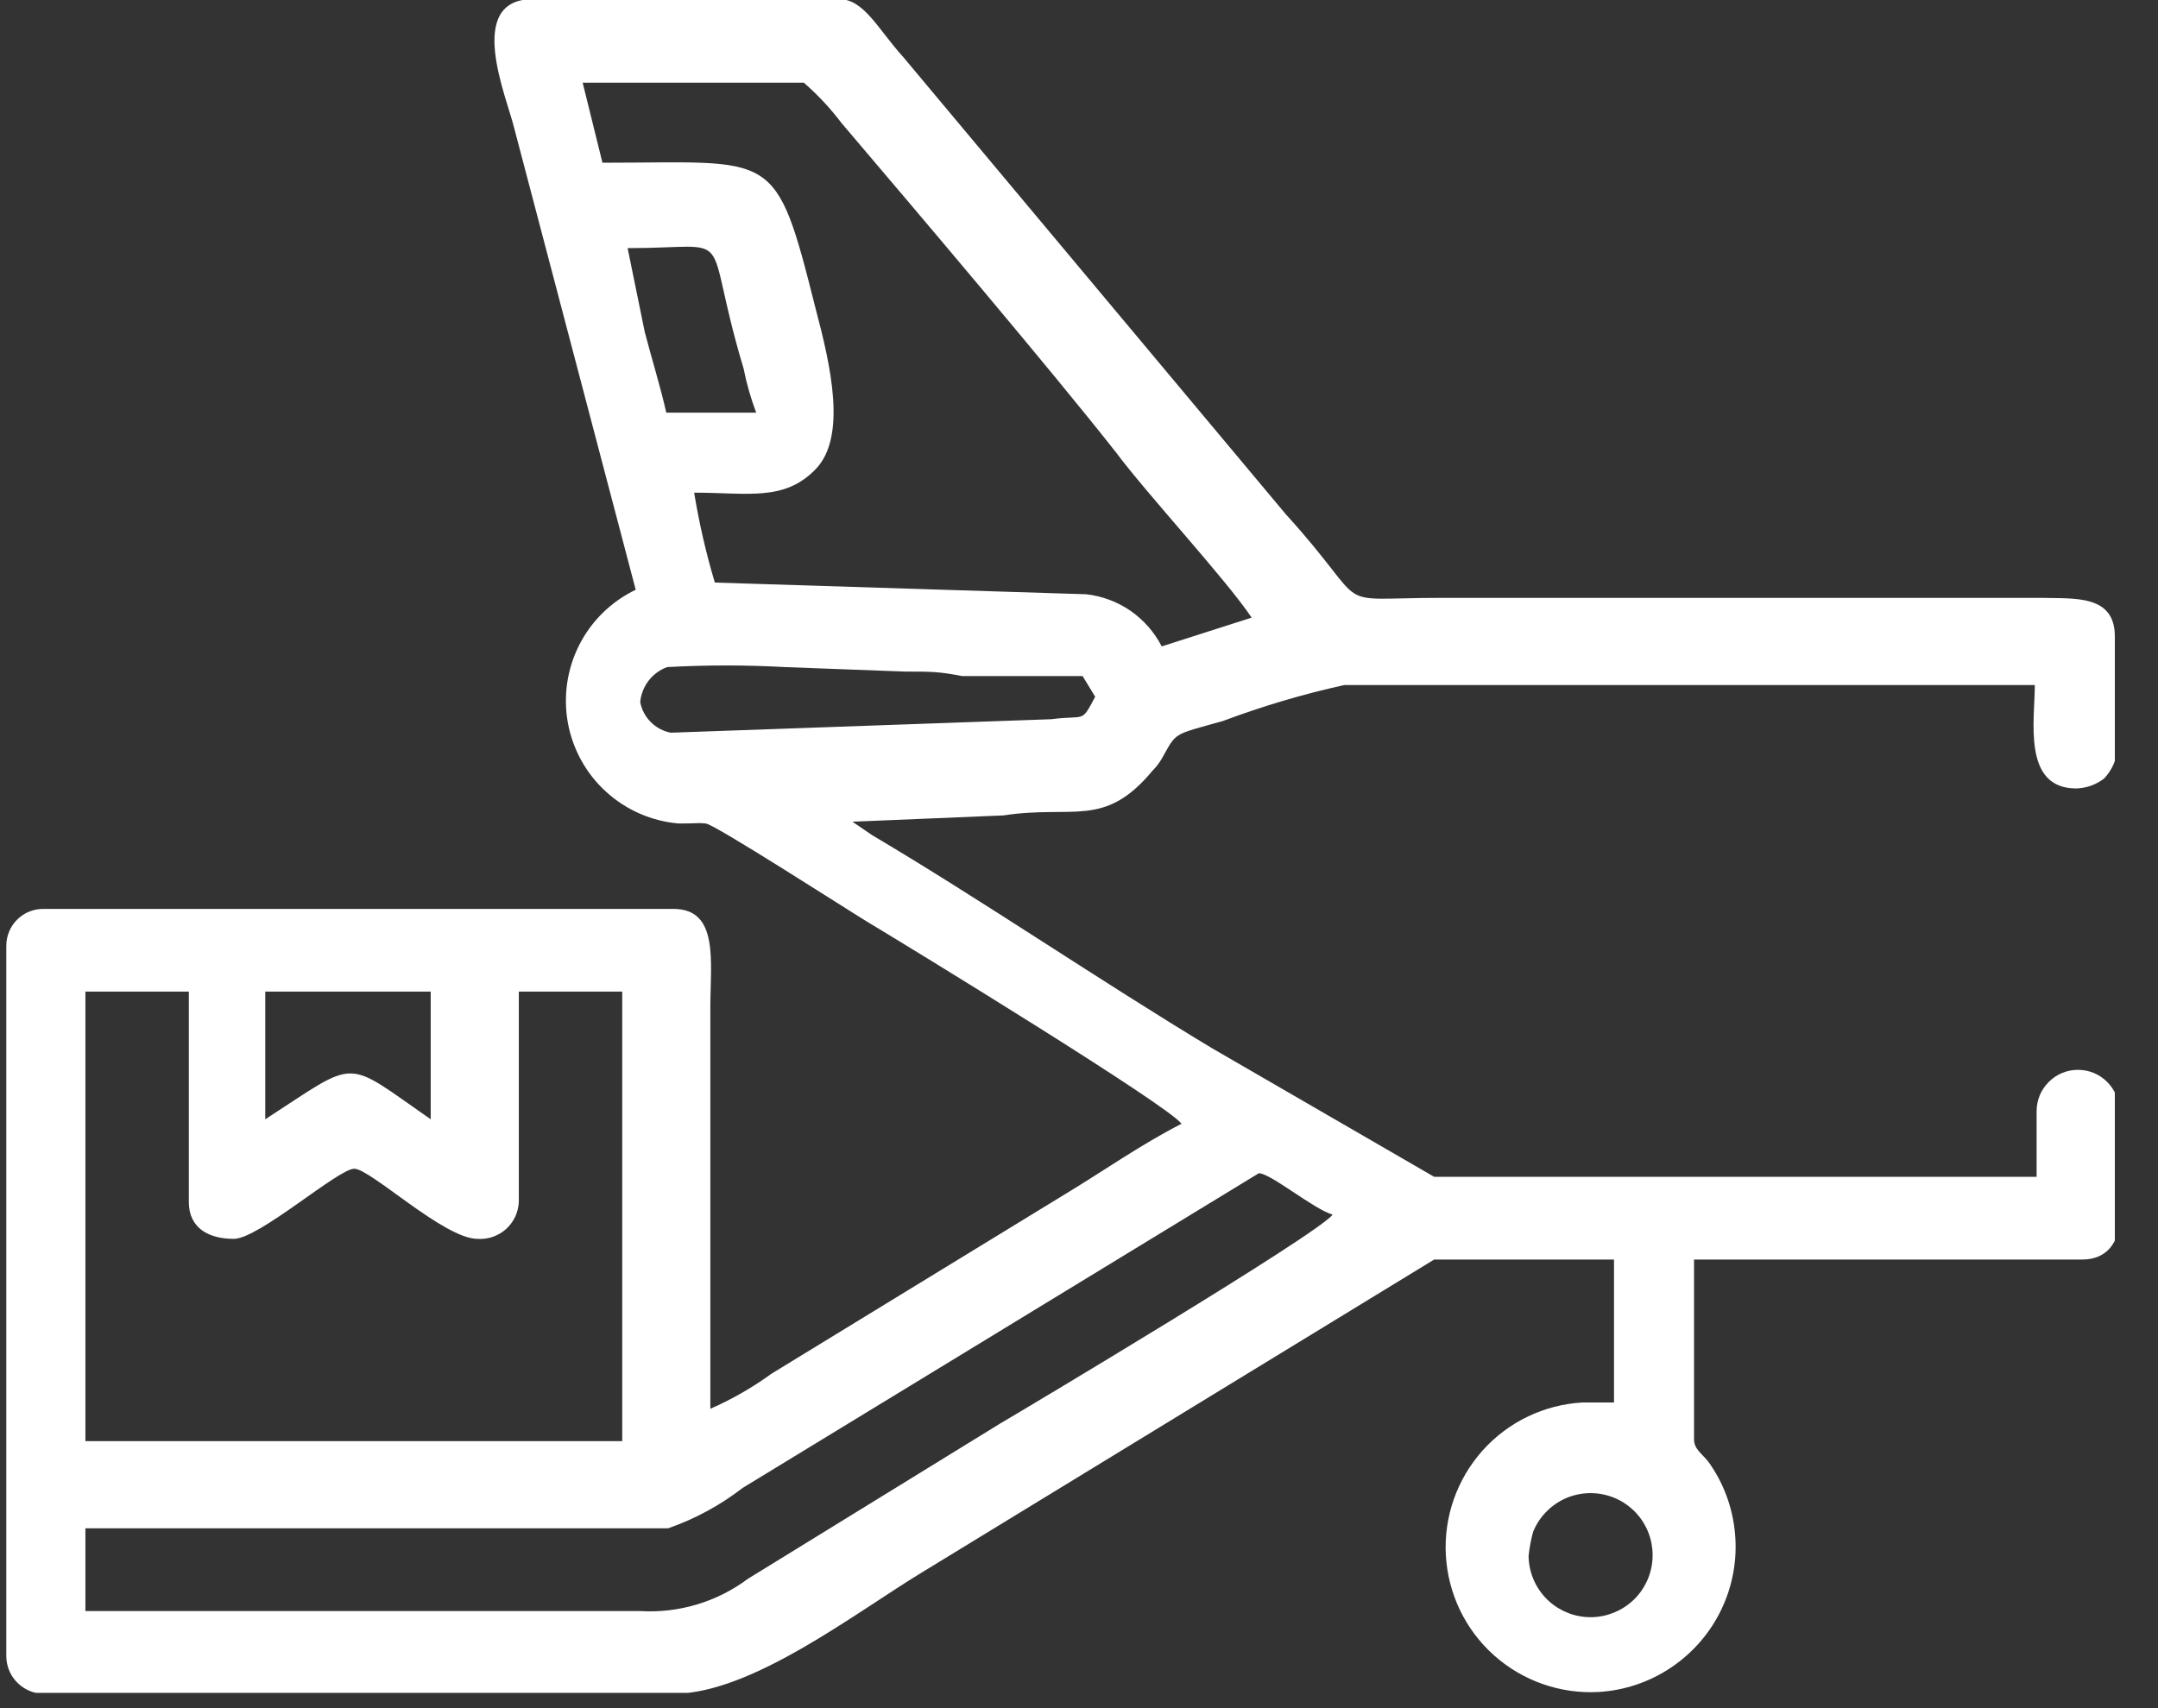 <svg width="24" height="19" viewBox="0 0 24 19" fill="none" xmlns="http://www.w3.org/2000/svg">
<rect x="0" y="0" width="24" height="19" fill="#333333" stroke="none"/>
<g clip-path="url(#clip0_37_506)">
<path fill-rule="evenodd" clip-rule="evenodd" d="M6.48 0.92C6.74 0.92 8.79 0.92 8.94 0.92C9.095 1.055 9.236 1.206 9.36 1.37C10.21 2.37 11.67 4.09 12.41 5.03C12.76 5.5 13.64 6.45 13.92 6.87L12.92 7.19C12.839 7.032 12.719 6.896 12.573 6.794C12.426 6.693 12.257 6.63 12.08 6.61L7.95 6.48C7.852 6.152 7.775 5.818 7.72 5.48C8.32 5.48 8.72 5.58 9.07 5.22C9.42 4.86 9.24 4.07 9.07 3.43C8.62 1.64 8.63 1.81 6.7 1.81L6.48 0.92ZM6.98 2.76C8.24 2.76 7.79 2.5 8.27 4.1C8.303 4.267 8.35 4.431 8.41 4.59H7.41C7.34 4.28 7.25 4 7.17 3.69L6.98 2.76ZM7.12 7.81C7.128 7.723 7.16 7.641 7.213 7.572C7.267 7.502 7.338 7.45 7.42 7.42C7.856 7.396 8.294 7.396 8.73 7.42L10.06 7.47C10.36 7.47 10.44 7.47 10.7 7.52H11.4C11.64 7.52 11.74 7.52 12.04 7.52L12.18 7.75C12.02 8.05 12.08 7.95 11.69 8L7.46 8.15C7.376 8.134 7.299 8.093 7.238 8.032C7.177 7.971 7.136 7.894 7.12 7.81ZM2.95 12.45V11.03H4.79V12.45C3.81 11.77 4 11.77 2.95 12.45ZM7.08 17.92H0.95V17H7.43C7.729 16.896 8.009 16.744 8.26 16.55L14 13.05C14.13 13.05 14.61 13.45 14.82 13.51C14.69 13.71 11.32 15.72 11.13 15.83L8.32 17.56C7.975 17.818 7.55 17.946 7.12 17.92H7.08ZM0.95 11.03H2.1V13.37C2.1 13.66 2.32 13.78 2.6 13.78C2.88 13.78 3.76 13 3.94 13C4.12 13 4.94 13.78 5.31 13.78C5.367 13.784 5.425 13.777 5.479 13.758C5.534 13.739 5.584 13.71 5.627 13.672C5.669 13.634 5.704 13.587 5.729 13.536C5.753 13.484 5.767 13.427 5.77 13.37V11.03H6.92V16.03H0.95V11.03ZM23.55 7.03V8.31C23.544 8.441 23.491 8.565 23.4 8.66C23.311 8.729 23.202 8.767 23.09 8.77C22.49 8.77 22.63 8.01 22.63 7.62H14.95C14.491 7.721 14.04 7.855 13.6 8.02C13.03 8.18 13.09 8.14 12.92 8.44C12.892 8.487 12.859 8.531 12.82 8.57C12.28 9.22 11.94 8.95 11.16 9.07L9.48 9.14L9.7 9.29C10.9 10 12.25 10.92 13.48 11.66L15.95 13.09H22.65V12.36C22.65 12.238 22.698 12.121 22.785 12.035C22.871 11.948 22.988 11.9 23.11 11.9C23.232 11.9 23.349 11.948 23.435 12.035C23.521 12.121 23.57 12.238 23.57 12.36V13.56C23.57 13.83 23.42 14.01 23.16 14.01H18.84V16.01C18.84 16.12 18.93 16.17 19 16.26C19.169 16.495 19.271 16.772 19.296 17.06C19.322 17.349 19.27 17.639 19.145 17.9C19.021 18.161 18.828 18.384 18.588 18.546C18.348 18.708 18.069 18.803 17.78 18.82C17.353 18.844 16.934 18.697 16.615 18.412C16.296 18.127 16.104 17.727 16.08 17.3C16.056 16.873 16.203 16.454 16.488 16.135C16.773 15.816 17.173 15.624 17.6 15.6H17.95V14.01H15.95L10.27 17.48C9.51 17.94 8.36 18.84 7.49 18.84H0.49C0.435 18.84 0.38 18.829 0.329 18.808C0.278 18.787 0.232 18.756 0.193 18.717C0.154 18.678 0.123 18.632 0.102 18.581C0.081 18.53 0.07 18.475 0.07 18.42V10.52C0.07 10.465 0.081 10.411 0.102 10.361C0.123 10.31 0.154 10.265 0.194 10.226C0.233 10.188 0.279 10.158 0.33 10.138C0.381 10.118 0.435 10.109 0.49 10.11H7.49C8 10.11 7.9 10.7 7.9 11.21V15.67C8.14 15.565 8.368 15.434 8.58 15.28L11.85 13.28C12.28 13.02 12.69 12.73 13.14 12.5C13 12.3 10.14 10.55 9.64 10.25C9.41 10.11 7.95 9.17 7.85 9.16C7.75 9.15 7.79 9.16 7.55 9.16C7.25 9.135 6.967 9.012 6.744 8.81C6.521 8.609 6.371 8.339 6.316 8.043C6.262 7.748 6.306 7.442 6.442 7.174C6.578 6.906 6.799 6.69 7.07 6.56L5.72 1.43C5.64 1.09 5.16 -0.01 5.93 -0.01H9.33C9.61 -0.01 9.76 0.32 10.05 0.64L14.3 5.72C15.3 6.82 14.74 6.65 16.03 6.65H22.69C23.07 6.66 23.52 6.61 23.52 7.08L23.55 7.03ZM17 17.31C17.009 17.219 17.026 17.128 17.05 17.04C17.114 16.881 17.235 16.752 17.389 16.677C17.542 16.603 17.718 16.588 17.883 16.636C18.047 16.683 18.188 16.791 18.277 16.936C18.367 17.082 18.399 17.256 18.368 17.424C18.337 17.592 18.245 17.743 18.109 17.846C17.973 17.95 17.803 18 17.633 17.986C17.462 17.972 17.303 17.895 17.186 17.77C17.069 17.645 17.003 17.481 17 17.31Z" fill="white"/>
</g>
<defs>
<clipPath id="clip0_37_506">
<rect width="23.52" height="18.83" fill="white"/>
</clipPath>
</defs>
</svg>
